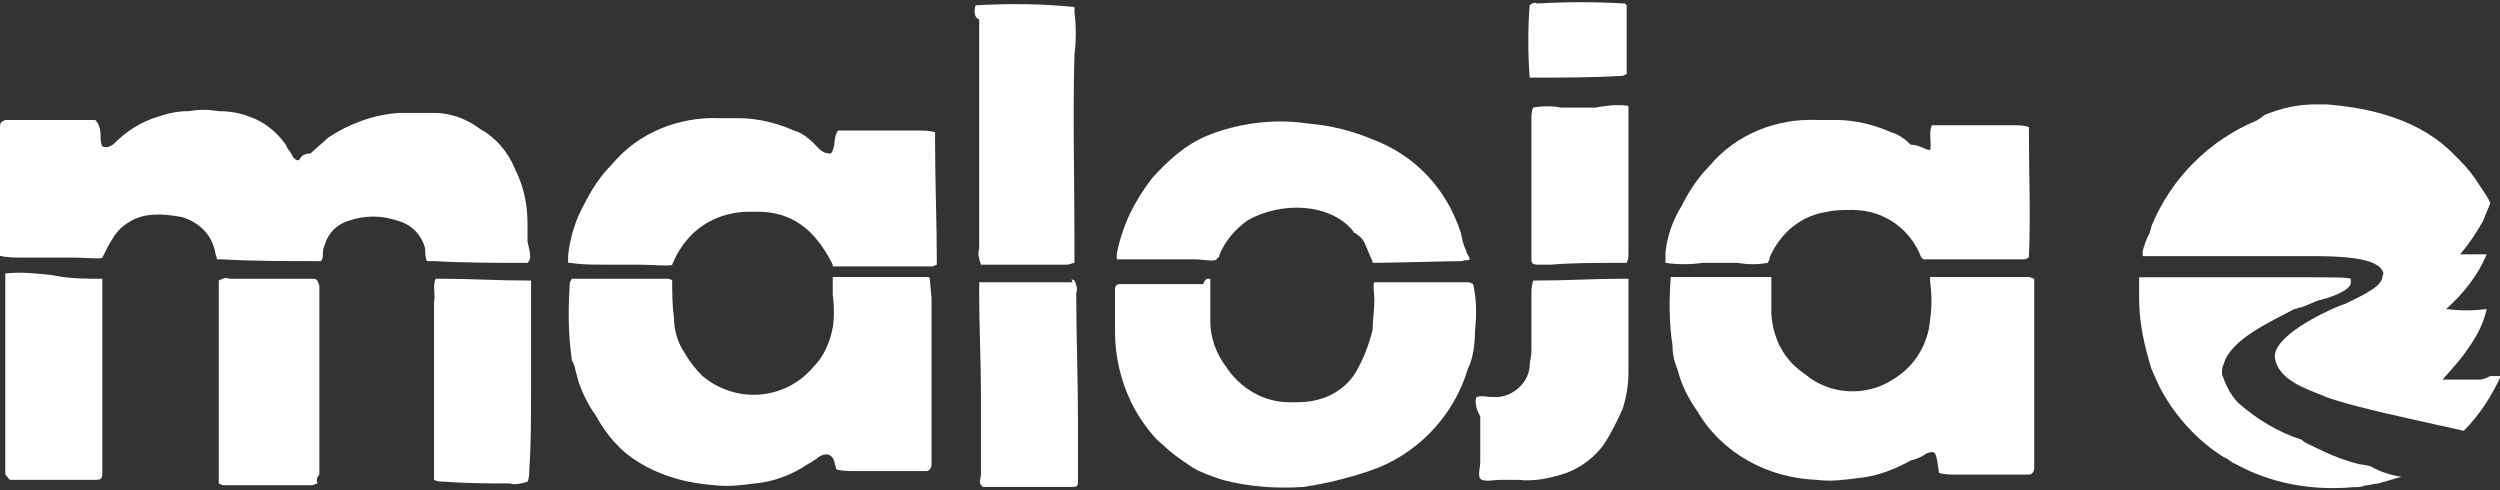 <?xml version="1.0" encoding="utf-8"?>
<!-- Generator: Adobe Illustrator 25.1.0, SVG Export Plug-In . SVG Version: 6.00 Build 0)  -->
<svg version="1.1" id="Ebene_1" xmlns="http://www.w3.org/2000/svg" xmlns:xlink="http://www.w3.org/1999/xlink" x="0px" y="0px"
	 viewBox="0 0 141.7 27.8" style="enable-background:new 0 0 141.7 27.8;" xml:space="preserve">
<rect x="0" y="0" width="141.7" height="27.8" fill="#333333" stroke="none"/>
<style type="text/css">
	.st0{fill:#FFFFFF;}
</style>
<g id="Gruppe_317" transform="translate(-357.03 -26.392)">
	<g id="Ebene_2_1_" transform="translate(357.03 26.392)">
		<g id="Gruppe_316">
			<g id="Gruppe_314">
				<path id="Pfad_299" class="st0" d="M86.7,4.4c-0.1-1.4-0.1-2.8,0-4.1c0.1-0.1,0.3-0.2,0.4-0.1c1.7-0.1,3.3-0.1,5,0l0.1,0.1v3.9
					c-0.1,0-0.1,0.1-0.3,0.1C90.3,4.4,88.5,4.4,86.7,4.4z"/>
				<path id="Pfad_300" class="st0" d="M29.9,14.9c-1.7,0-3.6,0-5.3-0.1h-0.4c-0.1-0.2-0.1-0.5-0.1-0.7c-0.2-0.8-0.8-1.4-1.6-1.6
					c-0.9-0.3-1.8-0.3-2.7,0c-0.7,0.2-1.2,0.7-1.4,1.4c-0.1,0.2-0.1,0.4-0.1,0.6c0,0.1,0,0.1-0.1,0.3h-0.3c-1.7,0-3.6,0-5.3-0.1
					h-0.3c0-0.1-0.1-0.3-0.1-0.4c-0.2-1-0.9-1.7-1.9-2c-0.6-0.1-1.2-0.2-1.9-0.1c-0.8,0.1-1.6,0.6-2,1.3c-0.2,0.3-0.4,0.7-0.6,1.1
					c0,0.1-1.1,0-1.6,0H1.4c-0.5,0-1,0-1.4-0.1V7.2c0-0.3,0.1-0.3,0.3-0.4h5.1C5.6,7,5.7,7.3,5.7,7.7c0,0.2,0,0.4,0.1,0.6
					c0.3,0.1,0.4,0,0.6-0.1C7.2,7.4,8,6.9,9,6.6c0.6-0.2,1.1-0.3,1.7-0.3c0.6-0.1,1.1-0.1,1.7,0c0.6,0,1.2,0.1,1.7,0.3
					c0.9,0.3,1.6,0.9,2.1,1.6c0.1,0.3,0.3,0.4,0.4,0.7c0.1,0.1,0.3,0.3,0.4,0.1c0.1-0.2,0.3-0.3,0.6-0.3c0.3-0.3,0.7-0.6,1-0.9
					c1.2-0.8,2.6-1.3,4-1.4h2c0.9,0,1.8,0.3,2.6,0.9c0.9,0.5,1.6,1.3,2,2.3c0.5,1,0.7,2,0.7,3.1v1C30.1,14.5,30.1,14.7,29.9,14.9z"
					/>
				<path id="Pfad_301" class="st0" d="M32.4,15.8h5.3c0.2,0,0.3,0,0.4,0.1c0,0.7,0,1.4,0.1,2.1c0,0.7,0.2,1.4,0.6,2
					c0.3,0.5,0.6,0.9,1,1.3c1.9,1.6,4.7,1.4,6.3-0.5c0.5-0.5,0.8-1.1,1-1.8c0.2-0.7,0.2-1.5,0.1-2.3v-1h5.4c0.1,0,0.1,0.1,0.1,0.1
					c0,0,0,0,0,0c0,0.1,0.1,1,0.1,1.1v9.4c0,0.2-0.1,0.4-0.3,0.4c0,0-0.1,0-0.1,0h-4c-0.3,0-0.7,0-1-0.1c0-0.1-0.1-0.3-0.1-0.4
					c-0.1-0.4-0.4-0.6-0.9-0.3c-0.1,0.1-0.4,0.3-0.6,0.4c-0.9,0.6-1.9,1-3,1.1c-0.8,0.1-1.5,0.2-2.3,0.1c-1.5-0.1-3-0.5-4.3-1.3
					c-1-0.6-1.8-1.5-2.4-2.6c-0.5-0.7-0.9-1.5-1.1-2.3c-0.1-0.3-0.1-0.6-0.3-0.9v-0.1c-0.2-1.4-0.2-2.8-0.1-4.3
					C32.2,16.1,32.4,15.9,32.4,15.8z"/>
				<path id="Pfad_302" class="st0" d="M68.6,15.8v2.4c0,0.9,0.3,1.8,0.9,2.6c0.8,1.2,2.1,2,3.6,2c0.5,0,1,0,1.4-0.1
					c1-0.2,1.9-0.8,2.4-1.7c0.4-0.7,0.7-1.5,0.9-2.3c0-0.6,0.1-1.1,0.1-1.7c0-0.3-0.1-0.9,0-1h5.3c0.1,0,0.1,0,0.3,0.1
					c0.2,0.9,0.2,1.8,0.1,2.7c0,0.7-0.1,1.5-0.4,2.1c-0.8,2.7-2.9,4.9-5.6,5.8c-1.2,0.4-2.4,0.7-3.7,0.9c-1.5,0.1-3.1,0-4.6-0.4
					c-0.6-0.2-1.2-0.4-1.7-0.7c-0.6-0.4-1.2-0.8-1.7-1.3c-0.4-0.3-0.7-0.7-1-1.1c-1.1-1.5-1.7-3.4-1.7-5.3v-2.4
					c0-0.2,0.1-0.3,0.3-0.3h4.7C68.3,15.8,68.4,15.8,68.6,15.8z"/>
				<path id="Pfad_303" class="st0" d="M47.1,8.7c0.3-0.4,0.1-0.9,0.4-1.3h4.6c0.3,0,0.6,0,0.9,0.1V8c0,2.4,0.1,4.6,0.1,7
					c-0.1,0-0.1,0.1-0.3,0.1h-5.6v-0.1c-1-2-2.3-3-4.3-3c-0.5,0-1,0-1.4,0.1c-1.6,0.3-2.8,1.4-3.4,2.9c0,0.1-1.3,0-1.9,0h-2
					c-0.6,0-1.2,0-1.9-0.1c-0.1,0-0.1,0-0.1-0.1v-0.3c0.1-1,0.4-2,0.9-2.9c0.4-0.8,0.9-1.6,1.6-2.3c1.5-1.8,3.8-2.7,6.1-2.6h1.1
					c1.1,0,2.2,0.3,3.1,0.7c0.4,0.1,0.8,0.4,1.1,0.7C46.5,8.5,46.6,8.7,47.1,8.7z"/>
				<path id="Pfad_304" class="st0" d="M94.7,15.7h5.7v2.1c0.1,1.4,0.7,2.6,1.9,3.4c1.4,1.2,3.5,1.3,5,0.3c1.2-0.7,2-2,2.1-3.4
					c0.1-0.7,0.1-1.4,0-2.1v-0.3h5.6c0.1,0,0.2,0.1,0.3,0.1v10.7c0,0.2-0.1,0.4-0.3,0.4c0,0-0.1,0-0.1,0h-4c-0.3,0-0.7,0-1-0.1
					c0-0.1-0.1-0.6-0.1-0.7c-0.1-0.4-0.1-0.6-0.6-0.4c-0.3,0.2-0.5,0.3-0.9,0.4c-0.9,0.5-1.9,0.9-3,1c-0.8,0.1-1.5,0.2-2.3,0.1
					c-2.8-0.1-5.4-1.5-6.8-3.9c-0.5-0.7-0.9-1.5-1.1-2.3c-0.2-0.5-0.3-0.9-0.3-1.4c-0.2-1.3-0.2-2.6-0.1-3.9
					C94.7,15.8,94.7,15.8,94.7,15.7z"/>
				<path id="Pfad_305" class="st0" d="M109.4,8.5c0.1-0.4-0.1-1,0.1-1.4h4.6c0.3,0,0.6,0,0.9,0.1v0.4c0,2.4,0.1,4.4,0,7
					c-0.1,0-0.1,0.1-0.3,0.1h-5.7c0-0.1,0,0-0.1-0.1c-0.6-1.6-2.1-2.7-3.9-2.7c-0.5,0-1,0-1.4,0.1c-1.5,0.2-2.7,1.2-3.3,2.6
					c0,0.1,0,0.1-0.1,0.3c-0.6,0.1-1.1,0.1-1.7,0h-2c-0.7,0.1-1.4,0.1-2.1,0v-0.6c0.1-0.9,0.4-1.8,0.9-2.6c0.4-0.8,0.9-1.6,1.6-2.3
					c1.5-1.8,3.8-2.7,6.1-2.6h1.1c1.1,0,2.2,0.3,3.1,0.7c0.4,0.1,0.8,0.4,1.1,0.7C108.8,8.2,109.1,8.5,109.4,8.5z"/>
				<path id="Pfad_306" class="st0" d="M83.3,14.7c-0.1,0.1-0.3,0-0.4,0.1c-0.6,0-4.4,0.1-5.1,0.1c0-0.1,0-0.1-0.1-0.3
					c-0.1-0.2-0.2-0.5-0.3-0.7c-0.1-0.3-0.3-0.5-0.6-0.7c-0.1,0-0.1-0.1-0.1-0.1c0,0,0,0,0,0c-1.3-1.6-4.1-1.7-6-0.6
					c-0.7,0.5-1.3,1.2-1.6,2c0,0.1,0,0.1-0.1,0.1c0,0.3-0.7,0.1-1.3,0.1h-4.4v-0.3c0.3-1.6,1-3,2-4.3c0.9-1,1.9-1.9,3.1-2.4
					C70.1,7,72.2,6.7,74.1,7c1.3,0.1,2.5,0.4,3.7,0.9c2.4,0.9,4.2,2.8,5,5.3c0.1,0.4,0.1,0.6,0.3,1C83.1,14.4,83.3,14.5,83.3,14.7z"
					/>
				<path id="Pfad_307" class="st0" d="M55.3,0.3c1.9-0.1,3.7-0.1,5.6,0.1v0.3c0.1,0.8,0.1,1.6,0,2.4c-0.1,3.7,0,6.7,0,10.4v1.4
					c-0.1,0-0.3,0.1-0.4,0.1h-4.9c-0.1-0.3-0.2-0.6-0.1-0.9v-13C55.2,1,55.2,0.6,55.3,0.3z"/>
				<path id="Pfad_308" class="st0" d="M83.7,22.5L83.7,22.5c0.4-0.1,0.4,0,0.9,0c1,0.1,2-0.7,2.1-1.7c0-0.3,0.1-0.6,0.1-0.9v-3.1
					c0-0.3,0-0.6,0.1-0.9h0.3c1.6,0,3.1-0.1,4.7-0.1h0.4v5.3c0,0.7-0.1,1.3-0.3,2c-0.3,0.7-0.7,1.5-1.1,2.1
					c-0.5,0.7-1.3,1.3-2.1,1.6c-0.9,0.3-1.8,0.5-2.7,0.4H85c-0.3,0-0.7,0.1-1,0c-0.3-0.1-0.1-0.7-0.1-1v-2.6
					C83.6,23.1,83.6,22.6,83.7,22.5z"/>
				<path id="Pfad_309" class="st0" d="M18,27.4c-0.1,0-0.2,0.1-0.3,0.1h-5c-0.1,0-0.1,0-0.3-0.1V15.9c0.2-0.1,0.4-0.2,0.6-0.1h4.7
					c0.3,0,0.3,0.1,0.4,0.4v10.7C18,27,17.9,27.2,18,27.4z"/>
				<path id="Pfad_310" class="st0" d="M5.8,15.8v10.8c0,0.6,0,0.6-0.6,0.6H0.6c-0.1,0-0.1-0.1-0.3-0.3V15.5c0.9-0.1,1.8,0,2.7,0.1
					C3.9,15.8,4.9,15.8,5.8,15.8z"/>
				<path id="Pfad_311" class="st0" d="M60.9,15.9c0.1,0.2,0.2,0.5,0.1,0.7c0,2.1,0.1,5.1,0.1,7.4v3.3c0,0.3-0.1,0.3-0.4,0.3h-5
					c-0.3-0.3-0.1-0.4-0.1-0.7v-4.6c0-1.6-0.1-4-0.1-5.6v-0.7h5.3C60.7,15.8,60.7,15.8,60.9,15.9z"/>
				<path id="Pfad_312" class="st0" d="M24.7,15.8h0.4c1.6,0,3.1,0.1,4.7,0.1h0.3v6.4c0,1.4,0,2.9-0.1,4.3c0,0.2,0,0.5-0.1,0.7
					c-0.3,0.1-0.7,0.2-1,0.1c-1.2,0-2.5,0-3.7-0.1c-0.2,0-0.4,0-0.6-0.1V17.1C24.7,16.8,24.5,16.1,24.7,15.8z"/>
				<path id="Pfad_313" class="st0" d="M92.3,6v8.3c0,0.2,0,0.4-0.1,0.6h-0.6c-1.2,0-2.5,0-3.7,0.1h-0.7c-0.4,0-0.4-0.1-0.4-0.4V6.8
					c0-0.2,0-0.5,0.1-0.7C87.4,6,88,6,88.5,6.1h1.9C91,6,91.6,5.9,92.3,6z"/>
			</g>
			<g id="Gruppe_315" transform="translate(120.446 5.916)">
				<path id="Pfad_314" class="st0" d="M10,19c-1.3-0.4-2.6-1.2-3.6-2.1c-0.4-0.4-0.7-1-0.9-1.6c0-0.3,0-0.4,0.1-0.6
					c0.4-1.4,2.7-2.4,4-3.1c0.1,0,0.3-0.1,0.4-0.1c0.3-0.1,0.7-0.3,1-0.4c0.1,0,0.3-0.1,0.4-0.1c0.9-0.3,1.4-0.6,1.4-0.9V9.9
					c-0.1-0.1-0.7-0.1-3.9-0.1H0.8V11c0,1.4,0.3,2.7,0.7,4l0.4,0.9C2.7,17.5,4,19,5.6,20c0.3,0.1,0.4,0.3,0.7,0.4
					c2,1.1,4.3,1.5,6.6,1.3c0.2,0,0.5,0,0.7-0.1c0.3,0,0.4-0.1,0.7-0.1c0.4-0.1,1-0.3,1.4-0.4h-0.1c-0.6-0.1-1.2-0.3-1.7-0.6
					c-0.1,0-0.4-0.1-0.6-0.1c-0.8-0.2-1.6-0.5-2.4-0.9C10.3,19.2,10.2,19.2,10,19z"/>
				<path id="Pfad_315" class="st0" d="M20.1,15.6H18c0.6-0.7,1-1.1,1.4-1.7c0.5-0.7,0.9-1.4,1.1-2.3c-0.8,0.1-1.5,0.1-2.3,0
					c1-0.9,1.8-1.9,2.3-3.1H19c0.5-0.6,0.9-1.2,1.3-1.9c0.1-0.3,0.3-0.7,0.4-1c-0.1-0.3-0.4-0.7-0.6-1c-0.3-0.5-0.7-1-1.1-1.4
					l-0.3-0.3c-1.9-2-4.7-2.7-7.3-2.9h-0.6c-1,0-1.9,0.2-2.9,0.6C7.7,0.8,7.6,0.8,7.5,0.9c-2.7,1.1-4.9,3.3-6,6
					c0,0.1-0.1,0.3-0.1,0.4C1.2,7.6,1.1,8,1,8.3v0.3h9.6c1.7,0,3.4,0.1,3.9,0.7c0.1,0.1,0.2,0.3,0.1,0.4c0,0.6-0.9,1-2.1,1.6
					l-0.3,0.1c-1,0.4-3.9,1.8-3.7,3s1.7,1.7,2.7,2.1c0.6,0.3,3,0.9,5.3,1.4c0.9,0.2,1.8,0.4,2.7,0.6c0.9-0.9,1.6-2,2.1-3.1h-0.6
					C20.5,15.5,20.3,15.6,20.1,15.6z"/>
			</g>
		</g>
	</g>
</g>
</svg>
